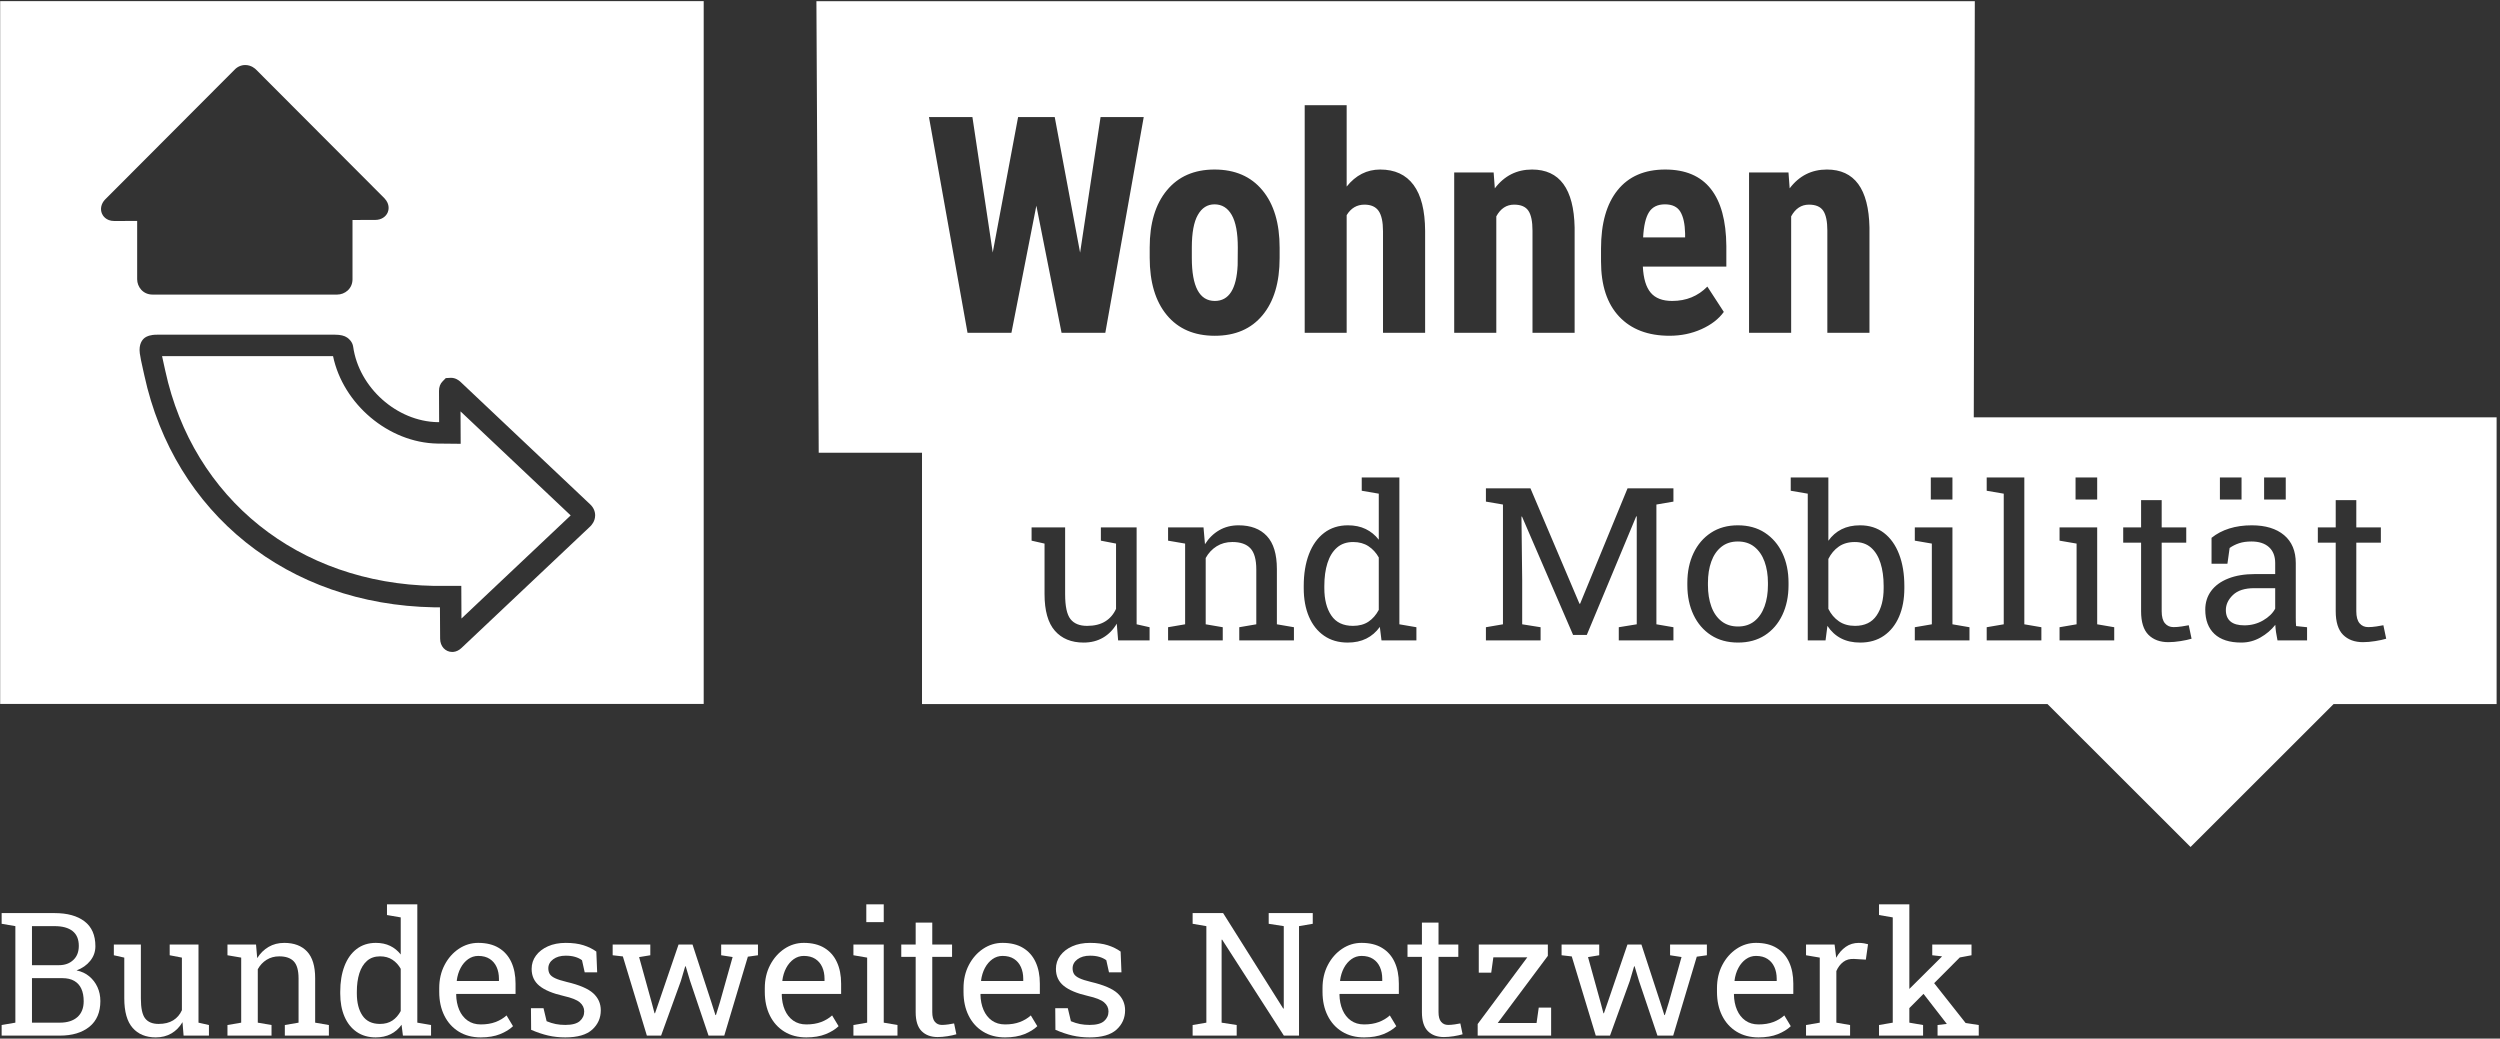 <?xml version="1.0" encoding="UTF-8"?>
<svg width="272px" height="113px" viewBox="0 0 272 113" version="1.1" xmlns="http://www.w3.org/2000/svg" xmlns:xlink="http://www.w3.org/1999/xlink">
    <rect x="0" y="0" width="272" height="113" fill="#333333" stroke="none"/>
    <title>logo womo</title>
    <g id="Entwurf" stroke="none" stroke-width="1" fill="none" fill-rule="evenodd">
        <g id="0003-Startseite-logo-invers" transform="translate(-140, -30)" fill="#FFFFFF">
            <g id="logo-womo" transform="translate(140, 30)">
                <path d="M214.859,0.13 L214.737,49.26 L89.076,49.26 L88.826,0.13 L214.859,0.13 Z M132.139,18.445 C129.934,18.445 128.207,19.197 126.96,20.702 C125.711,22.207 125.087,24.28 125.087,26.924 L125.087,26.924 L125.087,28.036 C125.087,30.702 125.709,32.784 126.952,34.283 C128.194,35.782 129.934,36.532 132.171,36.532 C134.398,36.532 136.13,35.785 137.367,34.291 C138.605,32.797 139.223,30.723 139.223,28.069 L139.223,28.069 L139.223,26.956 C139.223,24.291 138.599,22.207 137.351,20.702 C136.103,19.197 134.366,18.445 132.139,18.445 Z M181.178,18.445 C178.929,18.445 177.203,19.192 175.998,20.686 C174.793,22.179 174.191,24.302 174.191,27.053 L174.191,27.053 L174.191,28.439 C174.191,31.041 174.847,33.04 176.159,34.436 C177.471,35.833 179.3,36.531 181.645,36.531 C182.894,36.531 184.05,36.292 185.115,35.814 C186.18,35.337 186.992,34.71 187.551,33.937 L187.551,33.937 L185.76,31.18 C184.738,32.222 183.463,32.743 181.936,32.743 C180.881,32.743 180.102,32.444 179.597,31.845 C179.09,31.246 178.805,30.298 178.741,29.003 L178.741,29.003 L187.826,29.003 L187.826,26.767 C187.803,24.019 187.24,21.946 186.132,20.546 C185.023,19.145 183.372,18.445 181.178,18.445 Z M105.799,12.739 L101.071,12.739 L105.267,36.21 L110.043,36.21 L112.755,22.378 L115.498,36.21 L120.258,36.21 L124.437,12.739 L119.741,12.739 L117.515,27.488 L114.755,12.739 L110.769,12.739 L108.01,27.472 L105.799,12.739 Z M166.688,18.445 C165.02,18.445 163.67,19.127 162.637,20.492 L162.637,20.492 L162.508,18.767 L158.217,18.767 L158.217,36.21 L162.798,36.21 L162.798,23.539 C163.261,22.69 163.906,22.265 164.735,22.265 C165.477,22.265 165.996,22.489 166.292,22.935 C166.588,23.38 166.735,24.098 166.735,25.086 L166.735,25.086 L166.735,36.21 L171.319,36.21 L171.319,24.748 C171.233,20.546 169.688,18.445 166.688,18.445 Z M198.767,18.445 C197.099,18.445 195.749,19.127 194.716,20.492 L194.716,20.492 L194.587,18.767 L190.296,18.767 L190.296,36.21 L194.878,36.21 L194.878,23.539 C195.34,22.69 195.986,22.265 196.814,22.265 C197.556,22.265 198.076,22.489 198.372,22.935 C198.667,23.38 198.815,24.098 198.815,25.086 L198.815,25.086 L198.815,36.21 L203.398,36.21 L203.398,24.748 C203.312,20.546 201.768,18.445 198.767,18.445 Z M146.517,11.448 L141.951,11.448 L141.951,36.209 L146.517,36.209 L146.517,23.41 C146.979,22.647 147.626,22.265 148.454,22.265 C149.163,22.265 149.678,22.494 149.994,22.95 C150.311,23.408 150.471,24.146 150.471,25.167 L150.471,25.167 L150.471,36.209 L155.053,36.209 L155.053,25.118 C155.043,22.905 154.623,21.239 153.794,20.121 C152.965,19.004 151.756,18.445 150.164,18.445 C148.722,18.445 147.506,19.063 146.517,20.299 L146.517,20.299 L146.517,11.448 Z M132.139,22.233 C132.946,22.233 133.569,22.617 134.011,23.386 C134.452,24.154 134.673,25.334 134.673,26.924 L134.673,26.924 L134.657,28.842 C134.538,31.444 133.709,32.743 132.171,32.743 C130.504,32.743 129.67,31.185 129.67,28.069 L129.67,28.069 L129.67,26.924 C129.67,25.334 129.888,24.154 130.324,23.386 C130.76,22.617 131.364,22.233 132.139,22.233 Z M181.145,22.233 C181.941,22.233 182.501,22.502 182.824,23.039 C183.146,23.577 183.319,24.367 183.34,25.409 L183.34,25.409 L183.34,25.828 L178.773,25.828 C178.838,24.57 179.05,23.657 179.411,23.087 C179.771,22.518 180.349,22.233 181.145,22.233 Z" id="Combined-Shape"></path>
                <path d="M271.631,45.406 L271.631,76.601 L253.897,76.601 L238.332,92.151 L222.766,76.601 L100.314,76.601 L100.314,45.406 L271.631,45.406 Z M115.886,57.381 L112.236,57.381 L112.236,58.824 L113.646,59.142 L113.646,64.63 C113.646,66.44 114.021,67.773 114.772,68.628 C115.523,69.484 116.564,69.912 117.899,69.912 C118.695,69.912 119.398,69.734 120.009,69.378 C120.619,69.023 121.118,68.515 121.504,67.855 L121.504,67.855 L121.652,69.673 L125.075,69.673 L125.075,68.242 L123.665,67.924 L123.665,57.381 L119.775,57.381 L119.775,58.824 L121.425,59.142 L121.425,66.243 C121.159,66.833 120.767,67.29 120.248,67.611 C119.728,67.933 119.071,68.095 118.274,68.095 C117.455,68.095 116.853,67.848 116.467,67.356 C116.079,66.864 115.886,65.962 115.886,64.652 L115.886,64.652 L115.886,57.381 Z M198.926,51.951 L194.831,51.951 L194.831,53.393 L196.684,53.711 L196.684,69.673 L198.619,69.673 L198.823,68.094 C199.217,68.693 199.71,69.145 200.301,69.452 C200.892,69.759 201.59,69.912 202.394,69.912 C203.394,69.912 204.253,69.664 204.969,69.168 C205.686,68.672 206.235,67.98 206.618,67.094 C207.001,66.208 207.193,65.175 207.193,63.993 L207.193,63.993 L207.193,63.754 C207.193,62.437 207.001,61.281 206.618,60.29 C206.235,59.298 205.686,58.527 204.969,57.978 C204.253,57.429 203.386,57.154 202.371,57.154 C201.605,57.154 200.936,57.298 200.363,57.585 C199.791,57.874 199.312,58.29 198.926,58.835 L198.926,58.835 L198.926,51.951 Z M189.076,57.154 C187.954,57.154 186.982,57.422 186.16,57.96 C185.337,58.498 184.702,59.239 184.254,60.181 C183.807,61.125 183.583,62.201 183.583,63.413 L183.583,63.413 L183.583,63.663 C183.583,64.875 183.807,65.953 184.254,66.895 C184.702,67.839 185.337,68.577 186.16,69.111 C186.982,69.644 187.961,69.911 189.099,69.911 C190.229,69.911 191.203,69.647 192.022,69.117 C192.841,68.586 193.474,67.85 193.921,66.907 C194.368,65.963 194.592,64.883 194.592,63.663 L194.592,63.663 L194.592,63.413 C194.592,62.194 194.368,61.115 193.921,60.175 C193.474,59.237 192.838,58.498 192.016,57.96 C191.193,57.422 190.213,57.154 189.076,57.154 Z M152.252,51.951 L148.157,51.951 L148.157,53.393 L150.011,53.711 L150.011,58.722 C149.617,58.214 149.142,57.826 148.584,57.557 C148.027,57.288 147.385,57.154 146.656,57.154 C145.648,57.154 144.784,57.429 144.064,57.978 C143.343,58.527 142.794,59.298 142.414,60.29 C142.036,61.281 141.846,62.437 141.846,63.754 L141.846,63.754 L141.846,63.993 C141.846,65.175 142.036,66.208 142.414,67.094 C142.794,67.98 143.342,68.672 144.058,69.168 C144.774,69.664 145.633,69.912 146.633,69.912 C147.399,69.912 148.073,69.768 148.652,69.48 C149.232,69.192 149.723,68.769 150.126,68.208 L150.126,68.208 L150.307,69.673 L154.105,69.673 L154.105,68.242 L152.252,67.924 L152.252,51.951 Z M244.993,57.154 C244.099,57.154 243.284,57.27 242.548,57.5 C241.813,57.731 241.169,58.07 240.615,58.516 L240.615,58.516 L240.615,61.335 L242.344,61.335 L242.583,59.619 C242.893,59.4 243.239,59.228 243.617,59.102 C243.997,58.976 244.444,58.914 244.96,58.914 C245.778,58.914 246.413,59.119 246.865,59.529 C247.316,59.937 247.541,60.513 247.541,61.255 L247.541,61.255 L247.541,62.459 L245.346,62.459 C244.216,62.459 243.246,62.62 242.435,62.943 C241.623,63.264 241.003,63.714 240.575,64.294 C240.147,64.873 239.933,65.554 239.933,66.333 C239.933,67.469 240.267,68.349 240.933,68.975 C241.6,69.6 242.575,69.911 243.856,69.911 C244.592,69.911 245.284,69.729 245.932,69.361 C246.58,68.994 247.121,68.534 247.553,67.981 C247.567,68.246 247.594,68.511 247.631,68.775 C247.67,69.041 247.724,69.34 247.791,69.673 L247.791,69.673 L251.009,69.673 L251.009,68.242 L249.815,68.117 C249.8,67.966 249.791,67.815 249.787,67.662 C249.783,67.511 249.781,67.355 249.781,67.197 L249.781,67.197 L249.781,61.277 C249.781,59.952 249.356,58.934 248.508,58.222 C247.659,57.51 246.487,57.154 244.993,57.154 Z M256.366,54.416 L254.126,54.416 L254.126,57.381 L252.18,57.381 L252.18,59.04 L254.126,59.04 L254.126,66.504 C254.126,67.678 254.393,68.531 254.927,69.066 C255.462,69.6 256.183,69.867 257.094,69.867 C257.504,69.867 257.944,69.828 258.419,69.752 C258.893,69.677 259.293,69.59 259.618,69.492 L259.618,69.492 L259.311,68.026 C259.13,68.064 258.875,68.107 258.549,68.157 C258.223,68.206 257.928,68.23 257.663,68.23 C257.268,68.23 256.953,68.091 256.719,67.81 C256.483,67.531 256.366,67.094 256.366,66.504 L256.366,66.504 L256.366,59.04 L259.038,59.04 L259.038,57.381 L256.366,57.381 L256.366,54.416 Z M235.191,54.416 L232.95,54.416 L232.95,57.381 L231.005,57.381 L231.005,59.04 L232.95,59.04 L232.95,66.504 C232.95,67.678 233.218,68.531 233.751,69.066 C234.286,69.6 235.008,69.867 235.918,69.867 C236.328,69.867 236.769,69.828 237.243,69.752 C237.718,69.677 238.118,69.59 238.443,69.492 L238.443,69.492 L238.136,68.026 C237.955,68.064 237.7,68.107 237.374,68.157 C237.048,68.206 236.753,68.23 236.487,68.23 C236.093,68.23 235.778,68.091 235.543,67.81 C235.308,67.531 235.191,67.094 235.191,66.504 L235.191,66.504 L235.191,59.04 L237.863,59.04 L237.863,57.381 L235.191,57.381 L235.191,54.416 Z M220.247,51.95 L216.153,51.95 L216.153,53.394 L218.007,53.711 L218.007,67.924 L216.153,68.242 L216.153,69.673 L222.102,69.673 L222.102,68.242 L220.247,67.924 L220.247,51.95 Z M134.752,57.154 C133.963,57.154 133.26,57.334 132.642,57.694 C132.024,58.053 131.51,58.559 131.101,59.21 L131.101,59.21 L130.942,57.381 L127.087,57.381 L127.087,58.824 L128.941,59.142 L128.941,67.924 L127.087,68.242 L127.087,69.673 L133.035,69.673 L133.035,68.242 L131.18,67.924 L131.18,60.71 C131.477,60.172 131.873,59.748 132.369,59.437 C132.866,59.127 133.436,58.971 134.081,58.971 C134.96,58.971 135.614,59.198 136.042,59.654 C136.471,60.107 136.685,60.876 136.685,61.959 L136.685,61.959 L136.685,67.924 L134.832,68.242 L134.832,69.673 L140.78,69.673 L140.78,68.242 L138.925,67.924 L138.925,61.913 C138.925,60.293 138.562,59.095 137.833,58.318 C137.106,57.542 136.079,57.154 134.752,57.154 Z M166.513,53.132 L161.668,53.132 L161.668,54.575 L163.522,54.893 L163.522,67.924 L161.668,68.242 L161.668,69.673 L167.616,69.673 L167.616,68.242 L165.614,67.924 L165.614,63.13 L165.535,56.211 L165.592,56.2 L171.153,69.083 L172.642,69.083 L178.021,56.177 L178.078,56.188 L178.078,67.924 L176.123,68.242 L176.123,69.673 L182.069,69.673 L182.069,68.242 L180.216,67.924 L180.216,54.893 L182.069,54.575 L182.069,53.132 L177.077,53.132 L171.915,65.686 L171.846,65.686 L166.513,53.132 Z M228.174,57.381 L224.079,57.381 L224.079,58.824 L225.933,59.142 L225.933,67.924 L224.079,68.242 L224.079,69.673 L230.028,69.673 L230.028,68.242 L228.174,67.924 L228.174,57.381 Z M212.425,57.381 L208.331,57.381 L208.331,58.824 L210.184,59.142 L210.184,67.924 L208.331,68.242 L208.331,69.673 L214.279,69.673 L214.279,68.242 L212.425,67.924 L212.425,57.381 Z M189.076,58.914 C189.797,58.914 190.4,59.109 190.884,59.5 C191.369,59.89 191.735,60.424 191.982,61.101 C192.228,61.78 192.351,62.55 192.351,63.413 L192.351,63.413 L192.351,63.663 C192.351,64.527 192.228,65.298 191.982,65.975 C191.735,66.654 191.371,67.187 190.89,67.578 C190.408,67.967 189.812,68.163 189.099,68.163 C188.379,68.163 187.774,67.967 187.285,67.578 C186.796,67.187 186.43,66.654 186.188,65.975 C185.945,65.298 185.824,64.527 185.824,63.663 L185.824,63.663 L185.824,63.413 C185.824,62.55 185.945,61.78 186.188,61.101 C186.43,60.424 186.794,59.89 187.28,59.5 C187.764,59.109 188.364,58.914 189.076,58.914 Z M147.225,58.972 C147.869,58.972 148.423,59.123 148.886,59.426 C149.348,59.729 149.723,60.137 150.011,60.653 L150.011,60.653 L150.011,66.356 C149.715,66.909 149.341,67.337 148.886,67.64 C148.431,67.944 147.869,68.094 147.203,68.094 C146.141,68.094 145.356,67.719 144.849,66.969 C144.34,66.22 144.087,65.228 144.087,63.993 L144.087,63.993 L144.087,63.754 C144.087,62.808 144.2,61.977 144.428,61.26 C144.655,60.545 145,59.985 145.463,59.579 C145.926,59.174 146.512,58.972 147.225,58.972 Z M201.802,58.972 C202.515,58.972 203.102,59.174 203.565,59.579 C204.028,59.985 204.372,60.545 204.599,61.26 C204.827,61.977 204.941,62.808 204.941,63.754 L204.941,63.754 L204.941,63.993 C204.941,65.228 204.685,66.22 204.173,66.969 C203.662,67.719 202.878,68.094 201.825,68.094 C201.135,68.094 200.55,67.928 200.068,67.594 C199.586,67.261 199.205,66.811 198.926,66.242 L198.926,66.242 L198.926,60.812 C199.205,60.252 199.583,59.804 200.056,59.471 C200.53,59.139 201.113,58.972 201.802,58.972 Z M247.541,63.993 L247.541,66.22 C247.276,66.72 246.836,67.148 246.222,67.503 C245.607,67.859 244.929,68.038 244.186,68.038 C243.512,68.038 243.007,67.896 242.673,67.611 C242.34,67.327 242.173,66.917 242.173,66.379 C242.173,65.773 242.431,65.224 242.947,64.732 C243.462,64.239 244.235,63.993 245.267,63.993 L245.267,63.993 L247.541,63.993 Z M212.425,51.951 L210.071,51.951 L210.071,54.348 L212.425,54.348 L212.425,51.951 Z M228.174,51.951 L225.82,51.951 L225.82,54.348 L228.174,54.348 L228.174,51.951 Z M248.689,51.951 L246.335,51.951 L246.335,54.348 L248.689,54.348 L248.689,51.951 Z M243.88,51.951 L241.526,51.951 L241.526,54.348 L243.88,54.348 L243.88,51.951 Z" id="Combined-Shape"></path>
                <path d="M76.562,0.124 L76.562,76.59 L0.018,76.59 L0.018,0.124 L76.562,0.124 Z M36.455,36.415 L17.091,36.415 C16.325,36.415 15.982,36.601 15.821,36.703 L15.821,36.703 L15.793,36.721 C15.79,36.723 15.787,36.724 15.785,36.727 L15.785,36.727 L15.777,36.733 L15.771,36.736 L15.743,36.756 C15.489,36.949 15.08,37.424 15.21,38.438 C15.264,38.861 15.392,39.442 15.55,40.149 L15.55,40.149 L15.699,40.82 C18.965,55.872 31.324,65.786 47.206,66.076 L47.206,66.076 L47.866,66.076 L47.885,69.49 C47.885,70.312 48.451,70.933 49.202,70.933 L49.202,70.933 L49.357,70.924 C49.665,70.888 49.954,70.742 50.217,70.493 L50.217,70.493 L64.223,57.27 C64.345,57.153 64.749,56.725 64.752,56.07 C64.752,55.632 64.567,55.212 64.224,54.886 L64.224,54.886 L50.09,41.535 C49.919,41.376 49.557,41.106 49.066,41.106 L49.066,41.106 L48.503,41.137 L48.163,41.482 C47.894,41.751 47.76,42.107 47.763,42.548 L47.763,42.548 L47.778,45.931 L47.621,45.931 C43.173,45.851 39.049,42.171 38.423,37.715 C38.344,37.194 37.98,36.872 37.778,36.733 C37.479,36.521 37.034,36.415 36.455,36.415 L36.455,36.415 Z M36.235,38.747 C37.325,43.959 42.268,48.166 47.59,48.26 L47.59,48.26 L50.122,48.286 L50.105,44.758 L62.09,56.077 L50.207,67.296 L50.19,63.745 L47.228,63.745 C32.488,63.475 21.008,54.282 17.979,40.324 L17.979,40.324 L17.828,39.64 C17.755,39.315 17.688,39.019 17.633,38.747 L17.633,38.747 Z M26.685,7.075 C26.246,7.075 25.827,7.261 25.528,7.578 L11.423,21.717 C11.004,22.16 10.878,22.747 11.095,23.248 C11.176,23.435 11.511,24.045 12.435,24.045 L14.923,24.037 L14.923,30.381 C14.923,31.201 15.548,32.05 16.593,32.05 L36.685,32.05 C37.505,32.05 38.353,31.425 38.353,30.381 L38.353,23.935 L40.851,23.927 C41.46,23.922 41.972,23.606 42.185,23.106 C42.264,22.918 42.476,22.256 41.826,21.571 L27.889,7.6 C27.773,7.478 27.341,7.075 26.685,7.075 Z" id="Combined-Shape"></path>
                <path d="M3.478,111.265 L6.503,111.265 C7.328,111.265 7.968,111.062 8.423,110.656 C8.878,110.251 9.105,109.676 9.105,108.931 C9.105,108.405 9.022,107.957 8.853,107.584 C8.685,107.212 8.428,106.926 8.084,106.724 C7.738,106.522 7.303,106.422 6.777,106.422 L3.478,106.422 L3.478,111.265 Z M3.478,105.012 L6.402,105.012 C7.049,105.012 7.573,104.825 7.973,104.449 C8.374,104.073 8.574,103.563 8.574,102.915 C8.574,102.195 8.348,101.657 7.896,101.299 C7.443,100.942 6.79,100.763 5.934,100.763 L3.478,100.763 L3.478,105.012 Z M0.179,112.675 L0.179,111.521 L1.672,111.265 L1.672,100.763 L0.179,100.508 L0.179,99.344 L1.672,99.344 L5.934,99.344 C7.328,99.344 8.416,99.646 9.201,100.247 C9.986,100.848 10.379,101.749 10.379,102.952 C10.379,103.544 10.192,104.073 9.815,104.541 C9.44,105.008 8.944,105.354 8.327,105.58 C8.863,105.69 9.326,105.905 9.71,106.225 C10.095,106.546 10.393,106.936 10.604,107.397 C10.814,107.858 10.92,108.363 10.92,108.912 C10.92,110.133 10.523,111.065 9.729,111.71 C8.934,112.353 7.859,112.675 6.503,112.675 L0.179,112.675 Z" id="Fill-39"></path>
                <path d="M16.95,112.868 C15.875,112.868 15.035,112.522 14.43,111.832 C13.824,111.144 13.522,110.069 13.522,108.611 L13.522,104.188 L12.386,103.932 L12.386,102.769 L13.522,102.769 L15.327,102.769 L15.327,108.628 C15.327,109.684 15.483,110.411 15.795,110.807 C16.107,111.204 16.593,111.403 17.252,111.403 C17.894,111.403 18.424,111.273 18.842,111.013 C19.261,110.754 19.577,110.386 19.791,109.91 L19.791,104.188 L18.462,103.932 L18.462,102.769 L19.791,102.769 L21.596,102.769 L21.596,111.265 L22.733,111.522 L22.733,112.675 L19.975,112.675 L19.855,111.21 C19.543,111.741 19.142,112.151 18.65,112.437 C18.158,112.724 17.592,112.868 16.95,112.868" id="Fill-41"></path>
                <path d="M24.748,112.675 L24.748,111.522 L26.242,111.266 L26.242,104.187 L24.748,103.932 L24.748,102.768 L27.856,102.768 L27.984,104.243 C28.314,103.719 28.727,103.311 29.225,103.021 C29.723,102.73 30.29,102.586 30.925,102.586 C31.994,102.586 32.822,102.899 33.409,103.524 C33.995,104.15 34.289,105.115 34.289,106.422 L34.289,111.266 L35.783,111.522 L35.783,112.675 L30.99,112.675 L30.99,111.522 L32.483,111.266 L32.483,106.459 C32.483,105.586 32.311,104.966 31.966,104.6 C31.621,104.233 31.093,104.051 30.385,104.051 C29.865,104.051 29.406,104.176 29.006,104.426 C28.605,104.677 28.286,105.018 28.047,105.451 L28.047,111.266 L29.542,111.522 L29.542,112.675 L24.748,112.675 Z" id="Fill-43"></path>
                <path d="M41.335,111.403 C41.872,111.403 42.325,111.281 42.691,111.037 C43.058,110.792 43.36,110.448 43.599,110.001 L43.599,105.406 C43.366,104.991 43.064,104.661 42.691,104.417 C42.318,104.173 41.872,104.05 41.353,104.05 C40.779,104.05 40.305,104.214 39.932,104.541 C39.56,104.867 39.282,105.319 39.098,105.895 C38.915,106.473 38.824,107.143 38.824,107.905 L38.824,108.098 C38.824,109.092 39.028,109.892 39.438,110.496 C39.847,111.1 40.479,111.403 41.335,111.403 M40.877,112.868 C40.07,112.868 39.378,112.668 38.801,112.268 C38.223,111.868 37.782,111.311 37.477,110.596 C37.171,109.883 37.018,109.049 37.018,108.098 L37.018,107.905 C37.018,106.843 37.171,105.913 37.477,105.113 C37.782,104.313 38.225,103.692 38.805,103.249 C39.385,102.808 40.082,102.585 40.895,102.585 C41.482,102.585 41.999,102.694 42.448,102.911 C42.897,103.128 43.281,103.441 43.599,103.849 L43.599,99.812 L42.104,99.556 L42.104,98.393 L43.599,98.393 L45.404,98.393 L45.404,111.265 L46.898,111.521 L46.898,112.676 L43.837,112.676 L43.69,111.494 C43.366,111.946 42.971,112.288 42.503,112.519 C42.036,112.751 41.494,112.868 40.877,112.868" id="Fill-45"></path>
                <path d="M49.712,106.733 L54.285,106.733 L54.285,106.495 C54.285,106.019 54.202,105.593 54.034,105.218 C53.865,104.842 53.615,104.547 53.282,104.33 C52.949,104.113 52.532,104.004 52.031,104.004 C51.628,104.004 51.262,104.123 50.932,104.358 C50.601,104.593 50.329,104.912 50.116,105.314 C49.902,105.717 49.762,106.175 49.694,106.687 L49.712,106.733 Z M52.306,112.868 C51.39,112.868 50.592,112.658 49.914,112.241 C49.236,111.822 48.712,111.241 48.342,110.496 C47.972,109.752 47.788,108.891 47.788,107.914 L47.788,107.511 C47.788,106.571 47.982,105.731 48.37,104.989 C48.758,104.247 49.274,103.662 49.918,103.231 C50.563,102.801 51.267,102.585 52.031,102.585 C52.923,102.585 53.671,102.769 54.272,103.135 C54.874,103.501 55.327,104.015 55.633,104.678 C55.939,105.34 56.092,106.12 56.092,107.017 L56.092,108.143 L49.657,108.143 L49.63,108.189 C49.642,108.824 49.754,109.387 49.964,109.878 C50.175,110.369 50.479,110.755 50.877,111.037 C51.274,111.318 51.75,111.458 52.306,111.458 C52.917,111.458 53.453,111.37 53.915,111.196 C54.376,111.022 54.775,110.783 55.111,110.478 L55.816,111.649 C55.462,111.992 54.993,112.28 54.409,112.515 C53.826,112.75 53.125,112.868 52.306,112.868 L52.306,112.868 Z" id="Fill-47"></path>
                <path d="M61.507,112.868 C60.842,112.868 60.218,112.8 59.638,112.666 C59.057,112.532 58.441,112.324 57.787,112.044 L57.768,109.69 L59.134,109.69 L59.473,111.109 C59.815,111.25 60.147,111.353 60.467,111.417 C60.788,111.48 61.134,111.512 61.507,111.512 C62.241,111.512 62.766,111.372 63.084,111.092 C63.401,110.811 63.561,110.463 63.561,110.047 C63.561,109.657 63.4,109.326 63.08,109.054 C62.758,108.782 62.176,108.552 61.333,108.363 C60.135,108.088 59.254,107.72 58.689,107.259 C58.124,106.798 57.842,106.184 57.842,105.415 C57.842,104.877 57.997,104.397 58.309,103.973 C58.62,103.549 59.055,103.212 59.61,102.961 C60.166,102.711 60.814,102.586 61.553,102.586 C62.304,102.586 62.948,102.672 63.482,102.842 C64.017,103.013 64.483,103.242 64.88,103.529 L64.972,105.79 L63.615,105.79 L63.322,104.472 C63.108,104.313 62.855,104.191 62.561,104.106 C62.268,104.02 61.932,103.978 61.553,103.978 C60.991,103.978 60.535,104.109 60.183,104.371 C59.832,104.634 59.656,104.964 59.656,105.36 C59.656,105.592 59.707,105.793 59.807,105.965 C59.908,106.135 60.102,106.29 60.389,106.427 C60.676,106.564 61.098,106.7 61.654,106.834 C63.034,107.157 63.998,107.57 64.545,108.07 C65.092,108.571 65.366,109.187 65.366,109.919 C65.366,110.756 65.055,111.457 64.436,112.021 C63.815,112.586 62.839,112.868 61.507,112.868" id="Fill-49"></path>
                <polygon id="Fill-51" points="70.379 112.675 67.767 104.059 66.658 103.932 66.658 102.768 70.754 102.768 70.754 103.932 69.536 104.133 70.901 109.068 71.212 110.24 71.268 110.24 71.671 109.068 73.825 102.768 75.347 102.768 77.399 109.05 77.839 110.441 77.894 110.441 78.325 109.05 79.709 104.124 78.463 103.932 78.463 102.768 82.467 102.768 82.467 103.932 81.367 104.087 78.801 112.675 77.088 112.675 75.081 106.724 74.604 105.131 74.549 105.141 74.081 106.724 71.927 112.675"></polygon>
                <path d="M85.135,106.733 L89.708,106.733 L89.708,106.495 C89.708,106.019 89.625,105.593 89.457,105.218 C89.288,104.842 89.038,104.547 88.705,104.33 C88.372,104.113 87.955,104.004 87.454,104.004 C87.051,104.004 86.684,104.123 86.354,104.358 C86.024,104.593 85.752,104.912 85.538,105.314 C85.324,105.717 85.184,106.175 85.117,106.687 L85.135,106.733 Z M87.729,112.868 C86.812,112.868 86.015,112.658 85.337,112.241 C84.659,111.822 84.135,111.241 83.765,110.496 C83.395,109.752 83.21,108.891 83.21,107.914 L83.21,107.511 C83.21,106.571 83.405,105.731 83.793,104.989 C84.181,104.247 84.697,103.662 85.341,103.231 C85.986,102.801 86.69,102.585 87.454,102.585 C88.346,102.585 89.093,102.769 89.695,103.135 C90.297,103.501 90.75,104.015 91.055,104.678 C91.362,105.34 91.514,106.12 91.514,107.017 L91.514,108.143 L85.08,108.143 L85.052,108.189 C85.065,108.824 85.176,109.387 85.387,109.878 C85.598,110.369 85.902,110.755 86.299,111.037 C86.696,111.318 87.173,111.458 87.729,111.458 C88.339,111.458 88.876,111.37 89.338,111.196 C89.799,111.022 90.197,110.783 90.534,110.478 L91.239,111.649 C90.885,111.992 90.416,112.28 89.832,112.515 C89.249,112.75 88.548,112.868 87.729,112.868 L87.729,112.868 Z" id="Fill-53"></path>
                <path d="M94.254,100.325 L96.151,100.325 L96.151,98.393 L94.254,98.393 L94.254,100.325 Z M92.852,112.675 L92.852,111.521 L94.346,111.265 L94.346,104.188 L92.852,103.932 L92.852,102.769 L96.151,102.769 L96.151,111.265 L97.645,111.521 L97.645,112.675 L92.852,112.675 Z" id="Fill-55"></path>
                <path d="M102.017,112.831 C101.284,112.831 100.702,112.616 100.272,112.186 C99.841,111.755 99.625,111.067 99.625,110.121 L99.625,104.106 L98.058,104.106 L98.058,102.769 L99.625,102.769 L99.625,100.379 L101.431,100.379 L101.431,102.769 L103.584,102.769 L103.584,104.106 L101.431,104.106 L101.431,110.121 C101.431,110.596 101.525,110.948 101.715,111.174 C101.904,111.399 102.157,111.512 102.476,111.512 C102.69,111.512 102.928,111.492 103.191,111.454 C103.453,111.414 103.658,111.378 103.805,111.348 L104.052,112.529 C103.789,112.609 103.467,112.679 103.085,112.74 C102.703,112.8 102.348,112.831 102.017,112.831" id="Fill-57"></path>
                <path d="M106.756,106.733 L111.329,106.733 L111.329,106.495 C111.329,106.019 111.245,105.593 111.077,105.218 C110.909,104.842 110.658,104.547 110.326,104.33 C109.993,104.113 109.575,104.004 109.075,104.004 C108.672,104.004 108.305,104.123 107.975,104.358 C107.645,104.593 107.373,104.912 107.159,105.314 C106.945,105.717 106.805,106.175 106.737,106.687 L106.756,106.733 Z M109.349,112.868 C108.433,112.868 107.635,112.658 106.958,112.241 C106.279,111.822 105.755,111.241 105.385,110.496 C105.015,109.752 104.831,108.891 104.831,107.914 L104.831,107.511 C104.831,106.571 105.025,105.731 105.413,104.989 C105.801,104.247 106.317,103.662 106.962,103.231 C107.607,102.801 108.31,102.585 109.075,102.585 C109.966,102.585 110.714,102.769 111.315,103.135 C111.917,103.501 112.371,104.015 112.676,104.678 C112.982,105.34 113.135,106.12 113.135,107.017 L113.135,108.143 L106.701,108.143 L106.673,108.189 C106.686,108.824 106.797,109.387 107.008,109.878 C107.219,110.369 107.522,110.755 107.92,111.037 C108.317,111.318 108.793,111.458 109.349,111.458 C109.96,111.458 110.497,111.37 110.958,111.196 C111.419,111.022 111.818,110.783 112.154,110.478 L112.86,111.649 C112.505,111.992 112.037,112.28 111.453,112.515 C110.869,112.75 110.168,112.868 109.349,112.868 L109.349,112.868 Z" id="Fill-58"></path>
                <path d="M118.551,112.868 C117.885,112.868 117.262,112.8 116.681,112.666 C116.1,112.532 115.484,112.324 114.83,112.044 L114.811,109.69 L116.177,109.69 L116.516,111.109 C116.858,111.25 117.19,111.353 117.51,111.417 C117.832,111.48 118.178,111.512 118.551,111.512 C119.284,111.512 119.81,111.372 120.127,111.092 C120.444,110.811 120.604,110.463 120.604,110.047 C120.604,109.657 120.444,109.326 120.123,109.054 C119.802,108.782 119.22,108.552 118.377,108.363 C117.179,108.088 116.298,107.72 115.733,107.259 C115.167,106.798 114.885,106.184 114.885,105.415 C114.885,104.877 115.04,104.397 115.353,103.973 C115.664,103.549 116.098,103.212 116.654,102.961 C117.209,102.711 117.857,102.586 118.597,102.586 C119.348,102.586 119.991,102.672 120.526,102.842 C121.061,103.013 121.526,103.242 121.924,103.529 L122.015,105.79 L120.658,105.79 L120.366,104.472 C120.152,104.313 119.898,104.191 119.605,104.106 C119.312,104.02 118.975,103.978 118.597,103.978 C118.035,103.978 117.578,104.109 117.227,104.371 C116.875,104.634 116.699,104.964 116.699,105.36 C116.699,105.592 116.75,105.793 116.85,105.965 C116.951,106.135 117.145,106.29 117.433,106.427 C117.72,106.564 118.141,106.7 118.698,106.834 C120.078,107.157 121.042,107.57 121.589,108.07 C122.135,108.571 122.41,109.187 122.41,109.919 C122.41,110.756 122.099,111.457 121.479,112.021 C120.859,112.586 119.883,112.868 118.551,112.868" id="Fill-59"></path>
                <polygon id="Fill-60" points="129.758 112.675 129.758 111.522 131.252 111.266 131.252 100.764 129.758 100.508 129.758 99.345 131.252 99.345 133.076 99.345 139.619 109.736 139.674 109.718 139.674 100.764 138.034 100.508 138.034 99.345 141.333 99.345 142.827 99.345 142.827 100.508 141.333 100.764 141.333 112.675 139.684 112.675 132.966 102.229 132.911 102.247 132.911 111.266 134.552 111.522 134.552 112.675"></polygon>
                <path d="M145.815,106.733 L150.388,106.733 L150.388,106.495 C150.388,106.019 150.304,105.593 150.137,105.218 C149.968,104.842 149.718,104.547 149.384,104.33 C149.051,104.113 148.635,104.004 148.134,104.004 C147.73,104.004 147.363,104.123 147.034,104.358 C146.704,104.593 146.432,104.912 146.218,105.314 C146.004,105.717 145.864,106.175 145.797,106.687 L145.815,106.733 Z M148.409,112.868 C147.492,112.868 146.695,112.658 146.017,112.241 C145.339,111.822 144.814,111.241 144.445,110.496 C144.075,109.752 143.89,108.891 143.89,107.914 L143.89,107.511 C143.89,106.571 144.084,105.731 144.472,104.989 C144.861,104.247 145.377,103.662 146.022,103.231 C146.666,102.801 147.37,102.585 148.134,102.585 C149.026,102.585 149.773,102.769 150.374,103.135 C150.976,103.501 151.431,104.015 151.735,104.678 C152.041,105.34 152.194,106.12 152.194,107.017 L152.194,108.143 L145.76,108.143 L145.732,108.189 C145.745,108.824 145.856,109.387 146.067,109.878 C146.278,110.369 146.582,110.755 146.979,111.037 C147.376,111.318 147.853,111.458 148.409,111.458 C149.019,111.458 149.555,111.37 150.017,111.196 C150.478,111.022 150.877,110.783 151.213,110.478 L151.919,111.649 C151.564,111.992 151.096,112.28 150.512,112.515 C149.928,112.75 149.228,112.868 148.409,112.868 L148.409,112.868 Z" id="Fill-61"></path>
                <path d="M157.097,112.831 C156.364,112.831 155.782,112.616 155.351,112.186 C154.92,111.755 154.705,111.067 154.705,110.121 L154.705,104.106 L153.137,104.106 L153.137,102.769 L154.705,102.769 L154.705,100.379 L156.511,100.379 L156.511,102.769 L158.665,102.769 L158.665,104.106 L156.511,104.106 L156.511,110.121 C156.511,110.596 156.605,110.948 156.794,111.174 C156.983,111.399 157.238,111.512 157.555,111.512 C157.769,111.512 158.008,111.492 158.27,111.454 C158.533,111.414 158.738,111.378 158.884,111.348 L159.131,112.529 C158.869,112.609 158.546,112.679 158.165,112.74 C157.783,112.8 157.427,112.831 157.097,112.831" id="Fill-62"></path>
                <polygon id="Fill-63" points="160.771 112.675 160.771 111.412 166.169 104.16 162.476 104.16 162.246 105.827 160.89 105.827 160.89 102.768 168.406 102.768 168.406 103.996 162.952 111.302 167.178 111.302 167.415 109.627 168.763 109.627 168.763 112.675"></polygon>
                <polygon id="Fill-64" points="173.62 112.675 171.008 104.059 169.9 103.932 169.9 102.768 173.996 102.768 173.996 103.932 172.777 104.133 174.143 109.068 174.454 110.24 174.509 110.24 174.913 109.068 177.066 102.768 178.588 102.768 180.64 109.05 181.081 110.441 181.135 110.441 181.566 109.05 182.95 104.124 181.704 103.932 181.704 102.768 185.709 102.768 185.709 103.932 184.609 104.087 182.043 112.675 180.329 112.675 178.322 106.724 177.845 105.131 177.79 105.141 177.323 106.724 175.169 112.675"></polygon>
                <path d="M188.733,106.733 L193.306,106.733 L193.306,106.495 C193.306,106.019 193.222,105.593 193.055,105.218 C192.886,104.842 192.635,104.547 192.302,104.33 C191.969,104.113 191.553,104.004 191.052,104.004 C190.648,104.004 190.281,104.123 189.952,104.358 C189.622,104.593 189.35,104.912 189.136,105.314 C188.922,105.717 188.782,106.175 188.715,106.687 L188.733,106.733 Z M191.327,112.868 C190.41,112.868 189.612,112.658 188.935,112.241 C188.256,111.822 187.732,111.241 187.362,110.496 C186.993,109.752 186.808,108.891 186.808,107.914 L186.808,107.511 C186.808,106.571 187.002,105.731 187.39,104.989 C187.778,104.247 188.295,103.662 188.94,103.231 C189.584,102.801 190.288,102.585 191.052,102.585 C191.943,102.585 192.691,102.769 193.292,103.135 C193.894,103.501 194.349,104.015 194.653,104.678 C194.959,105.34 195.112,106.12 195.112,107.017 L195.112,108.143 L188.678,108.143 L188.65,108.189 C188.663,108.824 188.774,109.387 188.985,109.878 C189.196,110.369 189.499,110.755 189.897,111.037 C190.294,111.318 190.771,111.458 191.327,111.458 C191.937,111.458 192.473,111.37 192.935,111.196 C193.396,111.022 193.795,110.783 194.131,110.478 L194.837,111.649 C194.482,111.992 194.014,112.28 193.43,112.515 C192.846,112.75 192.145,112.868 191.327,112.868 L191.327,112.868 Z" id="Fill-65"></path>
                <path d="M196.496,112.675 L196.496,111.522 L197.99,111.266 L197.99,104.187 L196.496,103.932 L196.496,102.768 L199.603,102.768 L199.759,104.032 L199.777,104.206 C200.059,103.7 200.405,103.303 200.817,103.016 C201.229,102.729 201.702,102.586 202.233,102.586 C202.422,102.586 202.616,102.602 202.815,102.636 C203.013,102.67 203.156,102.702 203.241,102.732 L203.004,104.408 L201.748,104.334 C201.271,104.304 200.871,104.412 200.547,104.659 C200.223,104.907 199.973,105.239 199.795,105.652 L199.795,111.266 L201.289,111.522 L201.289,112.675 L196.496,112.675 Z" id="Fill-66"></path>
                <path d="M207.737,98.392 L207.736,107.597 L211.247,104.106 L211.293,104.051 L210.229,103.932 L210.229,102.768 L214.501,102.768 L214.501,103.932 L213.226,104.17 L210.437,106.969 L213.859,111.302 L215.288,111.522 L215.288,112.675 L210.807,112.675 L210.807,111.522 L211.815,111.402 L211.787,111.367 L209.279,108.132 L207.736,109.681 L207.737,111.266 L209.231,111.522 L209.231,112.675 L204.437,112.675 L204.437,111.522 L205.932,111.266 L205.932,99.812 L204.437,99.555 L204.437,98.392 L207.737,98.392 Z" id="Fill-67"></path>
            </g>
        </g>
    </g>
</svg>